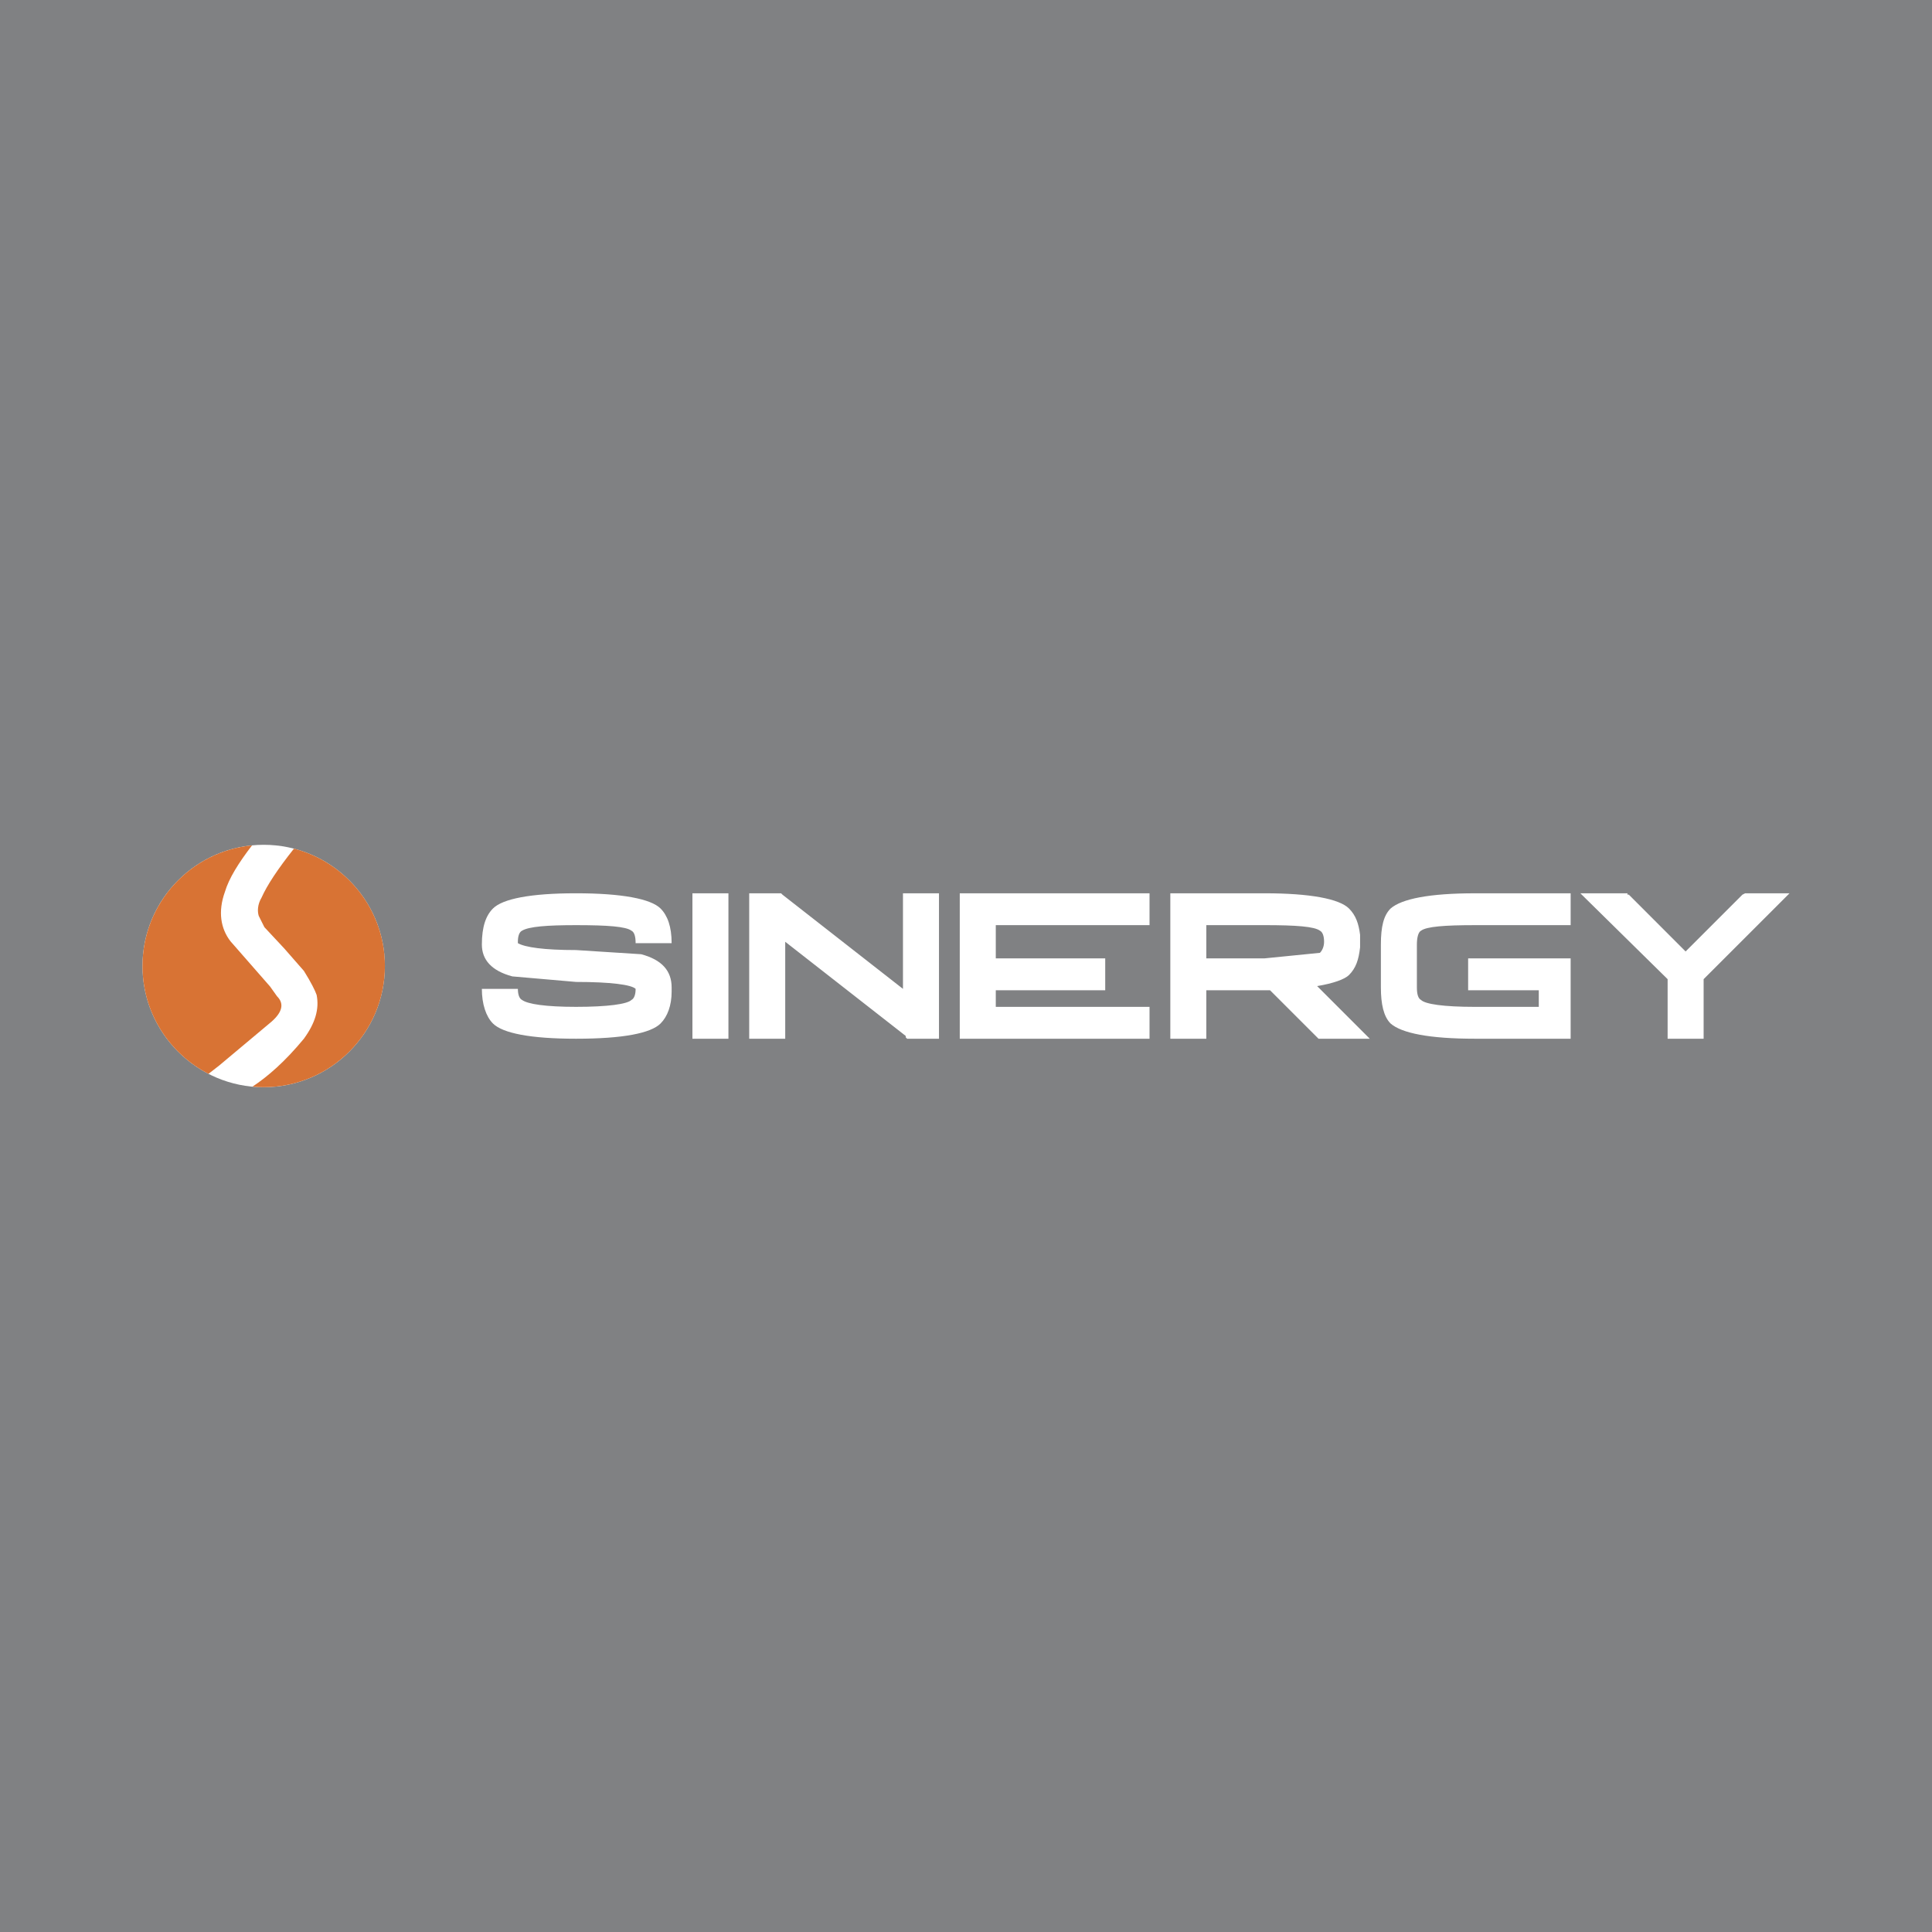 <svg xmlns="http://www.w3.org/2000/svg" width="2500" height="2500" viewBox="0 0 192.756 192.756"><g fill-rule="evenodd" clip-rule="evenodd"><path fill="#808183" d="M0 0h192.756v192.756H0V0z"/><path d="M26.308 84.286c6.66 0 12.092 5.432 12.092 12.093 0 6.659-5.433 12.092-12.092 12.092s-12.092-5.433-12.092-12.092c0-6.661 5.432-12.093 12.092-12.093zM72.676 103.634V89.123h-3.593v14.511h3.593zM110.268 98.797v-3.178H99.35v-3.318h15.339v-3.178H95.756v14.511h18.933v-3.179H99.35v-1.658h10.918zM78.342 103.634V93.96l12.024 9.397v.138l.138.139h3.179V89.123h-3.594v9.536l-12.023-9.398-.139-.138h-3.178v14.511h3.593zM138.738 102.114c1.105.967 3.869 1.52 8.43 1.52h9.535v-8.015h-10.227v3.178h7.049v1.658h-6.357c-3.178 0-4.975-.276-5.391-.69-.275-.139-.414-.553-.414-1.244v-4.285c0-.691.139-1.244.414-1.381.553-.415 2.35-.553 5.391-.553h9.535v-3.178h-9.535c-4.561 0-7.324.553-8.43 1.52-.691.691-.967 1.797-.967 3.593v4.285c0 1.657.276 2.901.967 3.592zM166.379 103.634h3.592v-5.943l8.57-8.568h-4.424l-.275.138-5.668 5.667-5.664-5.667h-.139v-.138h-4.699l8.707 8.568v5.943zM120.355 98.797h6.357l4.838 4.837h5.113l-5.252-5.252c1.658-.276 2.764-.69 3.18-1.105.689-.69.967-1.52 1.105-2.764v-1.244c-.139-1.106-.416-1.935-1.105-2.626-.967-.967-3.871-1.52-8.432-1.52h-9.396v14.511h3.592v-4.837zm0-6.496h5.805c3.18 0 4.977.139 5.529.553.275.138.414.553.414 1.105 0 .414-.139.829-.414 1.105l-5.529.553h-5.805v-3.316zM51.669 98.659h-3.593c0 1.52.414 2.764 1.105 3.455.968.967 3.731 1.52 8.292 1.52 4.699 0 7.463-.553 8.431-1.52.691-.691 1.105-1.797 1.105-3.179v-.415c0-1.659-.967-2.764-3.041-3.317l-6.496-.415c-3.178 0-5.113-.276-5.804-.691v-.137c0-.553.138-.968.415-1.105.691-.415 2.487-.553 5.39-.553 3.179 0 4.976.139 5.528.553.276.138.415.553.415 1.244h3.593c0-1.658-.415-2.764-1.105-3.456-.968-.967-3.87-1.52-8.431-1.52-4.561 0-7.324.553-8.292 1.52-.691.691-1.105 1.797-1.105 3.593 0 1.521.967 2.625 3.04 3.179l6.357.553c3.456 0 5.528.276 5.943.691 0 .553-.139.967-.415 1.105-.415.414-2.35.69-5.528.69-3.04 0-4.837-.276-5.39-.69-.276-.138-.414-.552-.414-1.105z" fill="#fff"/><path d="M29.328 84.669c-1.607 2.024-2.684 3.651-3.23 4.881-.422.705-.422 1.408-.282 1.83l.563 1.126 1.972 2.112 1.971 2.252c.704 1.126 1.126 1.972 1.268 2.394.281 1.408-.142 2.815-1.268 4.364-1.881 2.284-3.634 3.799-5.136 4.788.37.035.745.054 1.124.054 6.66 0 12.092-5.433 12.092-12.092-.002-5.618-3.867-10.362-9.074-11.709zm-8.527 22.469c-3.904-2.01-6.585-6.081-6.585-10.759 0-6.268 4.812-11.448 10.929-12.036-1.351 1.769-2.297 3.273-2.708 4.645-.705 1.97-.423 3.66.562 4.927l3.942 4.505.704.985c.705.704.563 1.549-.562 2.534l-5.209 4.364-1.073.835z" fill="#d87334"/></g></svg>
